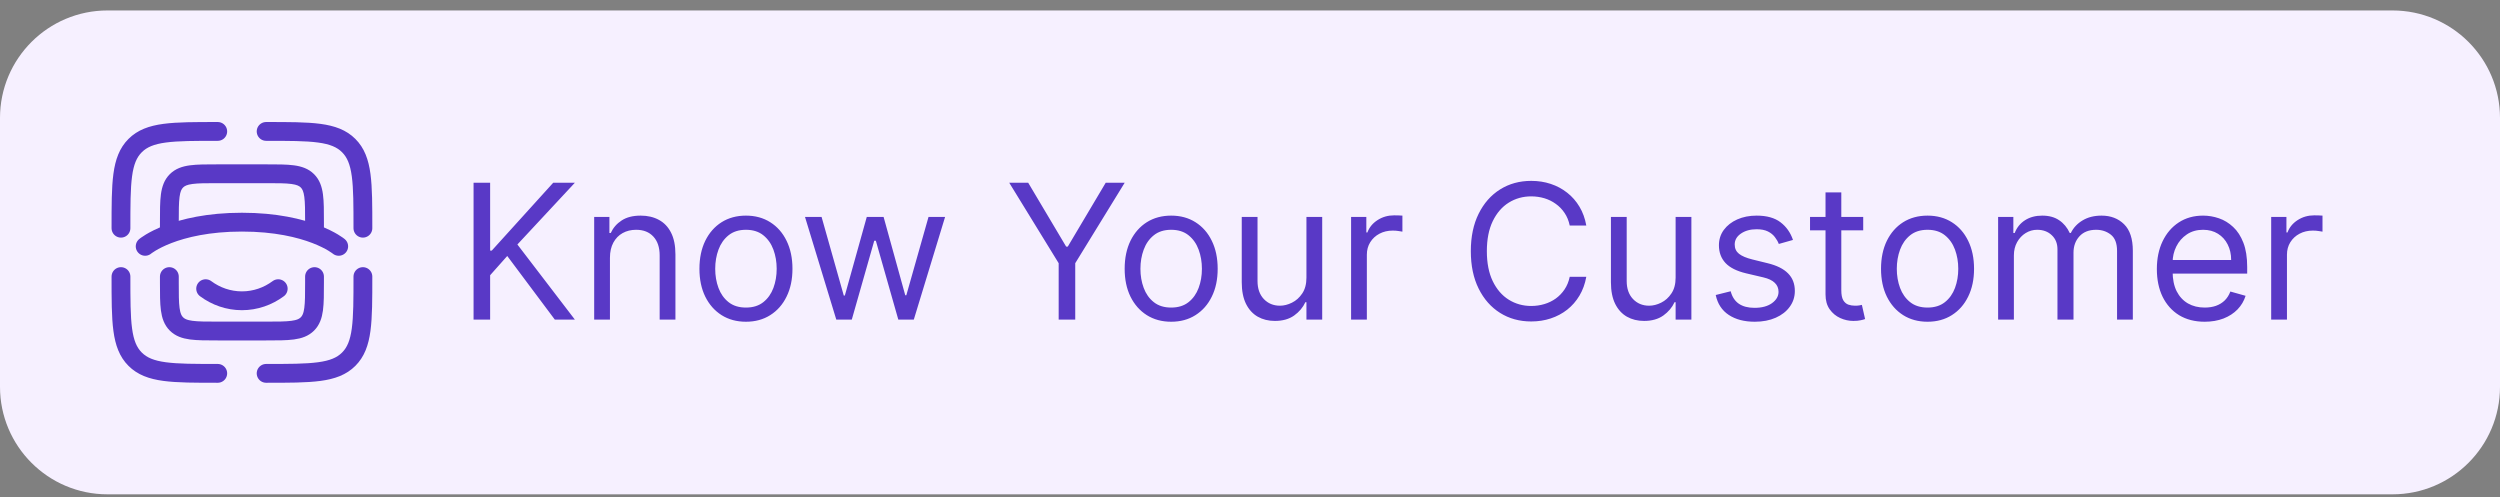 <svg width="186" height="37" viewBox="0 0 186 37" fill="none" xmlns="http://www.w3.org/2000/svg">
<rect x="0" y="0" width="186" height="37" fill="#808080" stroke="none"/>
<path d="M0 8.778C0 4.36 3.582 0.778 8 0.778H178C182.418 0.778 186 4.36 186 8.778V28.778C186 33.196 182.418 36.778 178 36.778H8C3.582 36.778 0 33.196 0 28.778V8.778Z" fill="#F6F0FF"/>
<path d="M27 20.578C27 23.972 27 25.669 25.945 26.724C24.891 27.778 23.194 27.778 19.8 27.778" stroke="#5939C6" stroke-width="1.4" stroke-linecap="round"/>
<path d="M16.2 27.778C12.806 27.778 11.109 27.778 10.054 26.724C9 25.669 9 23.972 9 20.578" stroke="#5939C6" stroke-width="1.4" stroke-linecap="round"/>
<path d="M16.2 9.778C12.806 9.778 11.109 9.778 10.054 10.832C9 11.887 9 13.584 9 16.978" stroke="#5939C6" stroke-width="1.4" stroke-linecap="round"/>
<path d="M19.8 9.778C23.194 9.778 24.891 9.778 25.945 10.832C27 11.887 27 13.584 27 16.978" stroke="#5939C6" stroke-width="1.4" stroke-linecap="round"/>
<path d="M10.8 18.328C10.8 18.328 12.96 16.528 18 16.528C23.04 16.528 25.2 18.328 25.2 18.328" stroke="#5939C6" stroke-width="1.4" stroke-linecap="round"/>
<path d="M11.9 16.978C11.9 17.364 12.213 17.678 12.6 17.678C12.987 17.678 13.3 17.364 13.3 16.978H11.9ZM22.873 13.455L22.378 13.95V13.95L22.873 13.455ZM16.2 12.928V13.628H19.8V12.928V12.228H16.2V12.928ZM12.6 16.978H13.3V16.528H12.6H11.9V16.978H12.6ZM23.4 16.528H22.7V16.978H23.4H24.1V16.528H23.4ZM19.8 12.928V13.628C20.668 13.628 21.249 13.629 21.682 13.688C22.095 13.743 22.266 13.838 22.378 13.95L22.873 13.455L23.368 12.96C22.953 12.545 22.436 12.376 21.869 12.3C21.321 12.226 20.629 12.228 19.8 12.228V12.928ZM23.4 16.528H24.1C24.1 15.699 24.102 15.007 24.028 14.46C23.952 13.892 23.783 13.375 23.368 12.96L22.873 13.455L22.378 13.95C22.49 14.062 22.585 14.233 22.64 14.646C22.699 15.079 22.7 15.659 22.7 16.528H23.4ZM16.2 12.928V12.228C15.371 12.228 14.679 12.226 14.132 12.3C13.564 12.376 13.048 12.545 12.632 12.96L13.127 13.455L13.622 13.95C13.734 13.838 13.906 13.743 14.318 13.688C14.751 13.629 15.332 13.628 16.2 13.628V12.928ZM12.6 16.528H13.3C13.3 15.659 13.302 15.079 13.36 14.646C13.415 14.233 13.51 14.062 13.622 13.95L13.127 13.455L12.632 12.96C12.217 13.375 12.049 13.892 11.972 14.46C11.899 15.007 11.9 15.699 11.9 16.528H12.6Z" fill="#5939C6"/>
<path d="M12.6 20.578V21.028C12.6 22.725 12.6 23.573 13.127 24.101C13.655 24.628 14.503 24.628 16.2 24.628H19.8C21.497 24.628 22.346 24.628 22.873 24.101C23.4 23.573 23.4 22.725 23.4 21.028V20.578" stroke="#5939C6" stroke-width="1.4" stroke-linecap="round"/>
<path d="M15.3 21.478C16.065 22.045 16.996 22.378 18 22.378C19.004 22.378 19.934 22.045 20.7 21.478" stroke="#5939C6" stroke-width="1.4" stroke-linecap="round"/>
<path d="M35.233 23.778V13.596H36.466V18.647H36.585L41.159 13.596H42.77L38.494 18.19L42.77 23.778H41.278L37.739 19.045L36.466 20.477V23.778H35.233ZM45.38 19.184V23.778H44.207V16.142H45.34V17.335H45.44C45.619 16.947 45.89 16.635 46.255 16.4C46.62 16.161 47.09 16.042 47.667 16.042C48.184 16.042 48.636 16.148 49.024 16.36C49.412 16.569 49.714 16.887 49.929 17.315C50.144 17.739 50.252 18.276 50.252 18.926V23.778H49.079V19.005C49.079 18.405 48.923 17.938 48.611 17.603C48.3 17.265 47.872 17.096 47.329 17.096C46.954 17.096 46.62 17.177 46.325 17.34C46.033 17.502 45.803 17.739 45.633 18.051C45.465 18.362 45.38 18.74 45.38 19.184ZM55.498 23.937C54.809 23.937 54.204 23.773 53.684 23.445C53.167 23.117 52.762 22.658 52.471 22.068C52.182 21.478 52.038 20.788 52.038 19.999C52.038 19.204 52.182 18.51 52.471 17.916C52.762 17.323 53.167 16.862 53.684 16.534C54.204 16.206 54.809 16.042 55.498 16.042C56.188 16.042 56.791 16.206 57.308 16.534C57.828 16.862 58.233 17.323 58.521 17.916C58.813 18.51 58.959 19.204 58.959 19.999C58.959 20.788 58.813 21.478 58.521 22.068C58.233 22.658 57.828 23.117 57.308 23.445C56.791 23.773 56.188 23.937 55.498 23.937ZM55.498 22.883C56.022 22.883 56.453 22.749 56.791 22.48C57.129 22.212 57.379 21.859 57.542 21.421C57.704 20.984 57.785 20.51 57.785 19.999C57.785 19.489 57.704 19.013 57.542 18.573C57.379 18.132 57.129 17.776 56.791 17.504C56.453 17.232 56.022 17.096 55.498 17.096C54.975 17.096 54.544 17.232 54.206 17.504C53.868 17.776 53.617 18.132 53.455 18.573C53.293 19.013 53.212 19.489 53.212 19.999C53.212 20.51 53.293 20.984 53.455 21.421C53.617 21.859 53.868 22.212 54.206 22.48C54.544 22.749 54.975 22.883 55.498 22.883ZM62.22 23.778L59.893 16.142H61.126L62.777 21.988H62.856L64.487 16.142H65.74L67.351 21.968H67.43L69.081 16.142H70.314L67.987 23.778H66.834L65.163 17.911H65.044L63.373 23.778H62.22ZM75.087 13.596H76.498L79.322 18.349H79.442L82.265 13.596H83.677L79.998 19.582V23.778H78.765V19.582L75.087 13.596ZM87.135 23.937C86.446 23.937 85.841 23.773 85.32 23.445C84.803 23.117 84.399 22.658 84.107 22.068C83.819 21.478 83.675 20.788 83.675 19.999C83.675 19.204 83.819 18.51 84.107 17.916C84.399 17.323 84.803 16.862 85.32 16.534C85.841 16.206 86.446 16.042 87.135 16.042C87.825 16.042 88.428 16.206 88.945 16.534C89.465 16.862 89.87 17.323 90.158 17.916C90.45 18.51 90.595 19.204 90.595 19.999C90.595 20.788 90.45 21.478 90.158 22.068C89.87 22.658 89.465 23.117 88.945 23.445C88.428 23.773 87.825 23.937 87.135 23.937ZM87.135 22.883C87.659 22.883 88.09 22.749 88.428 22.48C88.766 22.212 89.016 21.859 89.178 21.421C89.341 20.984 89.422 20.51 89.422 19.999C89.422 19.489 89.341 19.013 89.178 18.573C89.016 18.132 88.766 17.776 88.428 17.504C88.09 17.232 87.659 17.096 87.135 17.096C86.611 17.096 86.181 17.232 85.843 17.504C85.504 17.776 85.254 18.132 85.092 18.573C84.929 19.013 84.848 19.489 84.848 19.999C84.848 20.51 84.929 20.984 85.092 21.421C85.254 21.859 85.504 22.212 85.843 22.48C86.181 22.749 86.611 22.883 87.135 22.883ZM97.199 20.656V16.142H98.372V23.778H97.199V22.485H97.119C96.94 22.873 96.662 23.203 96.284 23.475C95.906 23.743 95.429 23.877 94.852 23.877C94.375 23.877 93.951 23.773 93.579 23.564C93.208 23.352 92.917 23.034 92.704 22.61C92.492 22.182 92.386 21.643 92.386 20.994V16.142H93.56V20.914C93.56 21.471 93.715 21.915 94.027 22.247C94.342 22.578 94.743 22.744 95.23 22.744C95.522 22.744 95.818 22.669 96.12 22.52C96.425 22.371 96.68 22.142 96.886 21.834C97.094 21.526 97.199 21.133 97.199 20.656ZM100.521 23.778V16.142H101.655V17.295H101.734C101.873 16.917 102.125 16.61 102.49 16.375C102.854 16.14 103.265 16.022 103.723 16.022C103.809 16.022 103.917 16.024 104.046 16.027C104.175 16.03 104.273 16.035 104.339 16.042V17.235C104.3 17.225 104.208 17.21 104.066 17.191C103.927 17.167 103.779 17.156 103.623 17.156C103.252 17.156 102.921 17.234 102.629 17.389C102.341 17.542 102.112 17.754 101.943 18.026C101.777 18.294 101.694 18.601 101.694 18.945V23.778H100.521ZM118.02 16.778H116.787C116.714 16.423 116.586 16.112 116.404 15.843C116.225 15.575 116.006 15.349 115.748 15.167C115.493 14.981 115.209 14.842 114.898 14.749C114.586 14.657 114.261 14.61 113.923 14.61C113.307 14.61 112.748 14.766 112.248 15.078C111.751 15.389 111.355 15.848 111.06 16.455C110.768 17.061 110.622 17.805 110.622 18.687C110.622 19.569 110.768 20.313 111.06 20.919C111.355 21.526 111.751 21.985 112.248 22.296C112.748 22.608 113.307 22.764 113.923 22.764C114.261 22.764 114.586 22.717 114.898 22.624C115.209 22.532 115.493 22.394 115.748 22.212C116.006 22.026 116.225 21.799 116.404 21.531C116.586 21.259 116.714 20.947 116.787 20.596H118.02C117.927 21.116 117.758 21.582 117.513 21.993C117.268 22.404 116.963 22.754 116.598 23.042C116.233 23.327 115.824 23.544 115.37 23.693C114.919 23.843 114.437 23.917 113.923 23.917C113.055 23.917 112.283 23.705 111.607 23.281C110.93 22.856 110.398 22.253 110.011 21.471C109.623 20.689 109.429 19.761 109.429 18.687C109.429 17.613 109.623 16.685 110.011 15.903C110.398 15.121 110.93 14.517 111.607 14.093C112.283 13.669 113.055 13.457 113.923 13.457C114.437 13.457 114.919 13.531 115.37 13.681C115.824 13.83 116.233 14.048 116.598 14.337C116.963 14.622 117.268 14.97 117.513 15.381C117.758 15.789 117.927 16.254 118.02 16.778ZM124.666 20.656V16.142H125.839V23.778H124.666V22.485H124.586C124.407 22.873 124.129 23.203 123.751 23.475C123.373 23.743 122.896 23.877 122.319 23.877C121.842 23.877 121.418 23.773 121.046 23.564C120.675 23.352 120.383 23.034 120.171 22.61C119.959 22.182 119.853 21.643 119.853 20.994V16.142H121.026V20.914C121.026 21.471 121.182 21.915 121.494 22.247C121.809 22.578 122.21 22.744 122.697 22.744C122.989 22.744 123.285 22.669 123.587 22.52C123.892 22.371 124.147 22.142 124.352 21.834C124.561 21.526 124.666 21.133 124.666 20.656ZM133.397 17.852L132.343 18.15C132.277 17.974 132.179 17.804 132.05 17.638C131.924 17.469 131.751 17.33 131.533 17.22C131.314 17.111 131.034 17.056 130.692 17.056C130.225 17.056 129.836 17.164 129.524 17.379C129.216 17.591 129.062 17.862 129.062 18.19C129.062 18.481 129.168 18.712 129.38 18.881C129.592 19.05 129.924 19.191 130.374 19.303L131.508 19.582C132.191 19.747 132.699 20.001 133.034 20.343C133.369 20.68 133.536 21.116 133.536 21.65C133.536 22.087 133.41 22.479 133.158 22.823C132.91 23.168 132.562 23.44 132.114 23.639C131.667 23.837 131.147 23.937 130.553 23.937C129.774 23.937 129.13 23.768 128.619 23.43C128.109 23.092 127.786 22.598 127.65 21.948L128.763 21.67C128.87 22.081 129.07 22.389 129.365 22.595C129.663 22.8 130.053 22.903 130.533 22.903C131.08 22.903 131.514 22.787 131.836 22.555C132.161 22.32 132.323 22.038 132.323 21.71C132.323 21.445 132.23 21.222 132.045 21.044C131.859 20.861 131.574 20.725 131.19 20.636L129.917 20.337C129.218 20.172 128.704 19.915 128.376 19.567C128.051 19.216 127.888 18.776 127.888 18.249C127.888 17.819 128.009 17.437 128.251 17.106C128.497 16.774 128.83 16.514 129.251 16.325C129.675 16.137 130.156 16.042 130.692 16.042C131.448 16.042 132.041 16.208 132.472 16.539C132.906 16.871 133.215 17.308 133.397 17.852ZM138.623 16.142V17.136H134.666V16.142H138.623ZM135.819 14.312H136.993V21.59C136.993 21.922 137.041 22.17 137.137 22.336C137.236 22.498 137.362 22.608 137.515 22.664C137.671 22.717 137.835 22.744 138.007 22.744C138.136 22.744 138.242 22.737 138.325 22.724C138.408 22.707 138.474 22.694 138.524 22.684L138.763 23.738C138.683 23.768 138.572 23.798 138.43 23.828C138.287 23.861 138.106 23.877 137.888 23.877C137.556 23.877 137.231 23.806 136.913 23.663C136.598 23.521 136.336 23.304 136.128 23.012C135.922 22.721 135.819 22.353 135.819 21.909V14.312ZM143.409 23.937C142.719 23.937 142.114 23.773 141.594 23.445C141.077 23.117 140.673 22.658 140.381 22.068C140.093 21.478 139.948 20.788 139.948 19.999C139.948 19.204 140.093 18.51 140.381 17.916C140.673 17.323 141.077 16.862 141.594 16.534C142.114 16.206 142.719 16.042 143.409 16.042C144.098 16.042 144.701 16.206 145.218 16.534C145.739 16.862 146.143 17.323 146.431 17.916C146.723 18.51 146.869 19.204 146.869 19.999C146.869 20.788 146.723 21.478 146.431 22.068C146.143 22.658 145.739 23.117 145.218 23.445C144.701 23.773 144.098 23.937 143.409 23.937ZM143.409 22.883C143.932 22.883 144.363 22.749 144.701 22.48C145.039 22.212 145.289 21.859 145.452 21.421C145.614 20.984 145.695 20.51 145.695 19.999C145.695 19.489 145.614 19.013 145.452 18.573C145.289 18.132 145.039 17.776 144.701 17.504C144.363 17.232 143.932 17.096 143.409 17.096C142.885 17.096 142.454 17.232 142.116 17.504C141.778 17.776 141.528 18.132 141.365 18.573C141.203 19.013 141.122 19.489 141.122 19.999C141.122 20.51 141.203 20.984 141.365 21.421C141.528 21.859 141.778 22.212 142.116 22.48C142.454 22.749 142.885 22.883 143.409 22.883ZM148.66 23.778V16.142H149.793V17.335H149.893C150.052 16.927 150.309 16.61 150.663 16.385C151.018 16.156 151.444 16.042 151.941 16.042C152.445 16.042 152.864 16.156 153.199 16.385C153.537 16.61 153.8 16.927 153.989 17.335H154.069C154.264 16.94 154.558 16.627 154.949 16.395C155.34 16.16 155.809 16.042 156.356 16.042C157.039 16.042 157.597 16.256 158.031 16.683C158.465 17.108 158.683 17.769 158.683 18.667V23.778H157.509V18.667C157.509 18.104 157.355 17.701 157.047 17.459C156.739 17.217 156.376 17.096 155.958 17.096C155.421 17.096 155.005 17.258 154.71 17.583C154.415 17.905 154.268 18.312 154.268 18.806V23.778H153.075V18.548C153.075 18.113 152.934 17.764 152.652 17.499C152.37 17.23 152.007 17.096 151.563 17.096C151.258 17.096 150.973 17.177 150.708 17.34C150.446 17.502 150.234 17.727 150.072 18.016C149.913 18.301 149.833 18.631 149.833 19.005V23.778H148.66ZM164.029 23.937C163.294 23.937 162.659 23.774 162.125 23.45C161.595 23.122 161.186 22.664 160.897 22.078C160.612 21.488 160.47 20.802 160.47 20.019C160.47 19.237 160.612 18.548 160.897 17.951C161.186 17.351 161.587 16.884 162.1 16.549C162.618 16.211 163.221 16.042 163.91 16.042C164.308 16.042 164.701 16.108 165.088 16.241C165.476 16.373 165.829 16.589 166.147 16.887C166.466 17.182 166.719 17.573 166.908 18.061C167.097 18.548 167.191 19.148 167.191 19.86V20.357H161.305V19.343H165.998C165.998 18.912 165.912 18.528 165.74 18.19C165.571 17.852 165.329 17.585 165.014 17.389C164.702 17.194 164.334 17.096 163.91 17.096C163.443 17.096 163.038 17.212 162.697 17.444C162.359 17.673 162.099 17.971 161.917 18.339C161.734 18.707 161.643 19.101 161.643 19.522V20.198C161.643 20.775 161.743 21.264 161.941 21.665C162.144 22.063 162.424 22.366 162.782 22.575C163.14 22.78 163.556 22.883 164.029 22.883C164.338 22.883 164.616 22.84 164.865 22.754C165.117 22.664 165.334 22.532 165.516 22.356C165.698 22.177 165.839 21.955 165.939 21.69L167.072 22.008C166.953 22.392 166.752 22.73 166.471 23.022C166.189 23.311 165.841 23.536 165.426 23.698C165.012 23.857 164.547 23.937 164.029 23.937ZM168.976 23.778V16.142H170.11V17.295H170.189C170.328 16.917 170.58 16.61 170.945 16.375C171.31 16.14 171.721 16.022 172.178 16.022C172.264 16.022 172.372 16.024 172.501 16.027C172.63 16.03 172.728 16.035 172.794 16.042V17.235C172.755 17.225 172.663 17.21 172.521 17.191C172.382 17.167 172.234 17.156 172.078 17.156C171.707 17.156 171.376 17.234 171.084 17.389C170.796 17.542 170.567 17.754 170.398 18.026C170.232 18.294 170.15 18.601 170.15 18.945V23.778H168.976Z" fill="#5939C6"/>
</svg>
